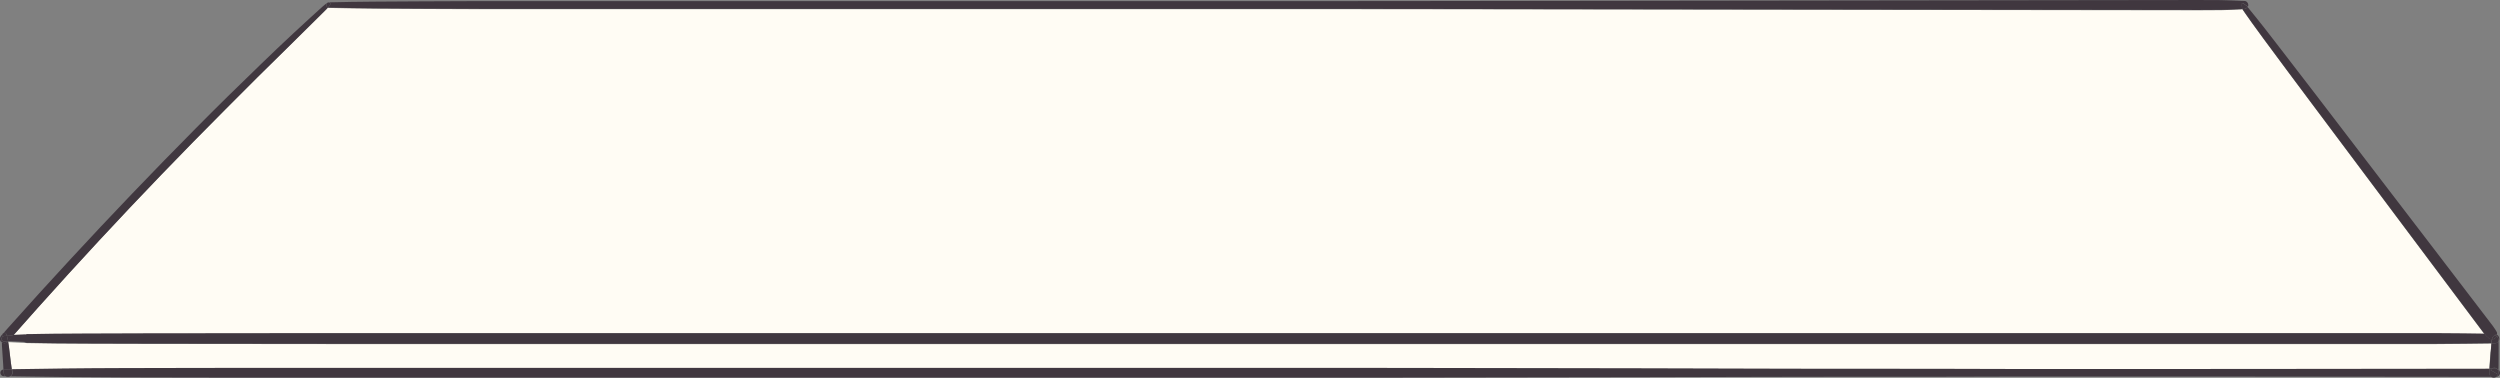 <svg xmlns="http://www.w3.org/2000/svg" id="Layer_2" data-name="Layer 2" viewBox="0 0 782.69 118.29"><rect x="0" y="0" width="782.69" height="118.29" fill="#808080" stroke="none"/><defs><style> .cls-1 { fill: #fffcf4; } .cls-2 { fill: #40373f; } </style></defs><g id="Layer_2-2" data-name="Layer 2"><g><path class="cls-1" d="M8.41,104.8c.1,0,.2,0,.3,0,.2,0,.4,0,.6,0,.37,0,.74-.01,1.11-.02.74-.01,1.48-.02,2.22-.04,1.51-.03,3.02-.06,4.53-.07,3.02-.02,6.04-.04,9.07-.06,6.3-.04,12.59-.05,18.89-.06,6.3,0,12.59-.02,18.89-.02,6.28,0,12.56-.02,18.84-.02,6.28,0,12.56-.01,18.84-.02,6.31,0,12.63,0,18.94,0,6.28,0,12.56,0,18.84,0,6.28,0,12.56,0,18.84,0,6.28,0,12.56,0,18.84,0,6.31,0,12.63,0,18.94,0h18.84c6.28,0,12.56,0,18.84,0,6.28,0,12.56,0,18.84,0,6.31,0,12.63,0,18.94,0h18.84c6.28,0,12.56,0,18.84,0,6.28,0,12.56,0,18.84,0,6.31,0,12.63,0,18.94,0h18.84c6.28,0,12.56,0,18.84,0,6.28,0,12.56,0,18.84,0,6.31,0,12.63,0,18.94,0h18.84c6.28,0,12.56,0,18.84,0,6.28,0,12.56,0,18.84,0,6.31,0,12.63,0,18.94,0,6.28,0,12.56,0,18.84,0s12.56,0,18.84,0c6.3,0,12.59,0,18.89,0h18.89c6.28,0,12.56,0,18.84,0s12.56,0,18.84,0h150.93c3.16,0,6.31.04,9.47.07,2.12.03,4.25.06,6.37.09-.08-.1-.16-.2-.23-.3-.3-.4-.6-.81-.91-1.21-2.53-3.37-5.05-6.74-7.58-10.11s-5.05-6.74-7.58-10.11c-2.53-3.37-5.05-6.74-7.58-10.11-2.52-3.36-5.03-6.71-7.54-10.07l-7.6-10.15c-2.51-3.36-5.03-6.71-7.54-10.07-2.52-3.37-5.05-6.74-7.57-10.11-2.52-3.37-5.05-6.73-7.56-10.12-2.51-3.38-5.01-6.76-7.52-10.14-1.25-1.68-2.48-3.38-3.7-5.08-.62-.85-1.22-1.72-1.82-2.58-.3-.43-.59-.85-.89-1.28-.07-.1-.13-.2-.18-.3-.14.02-.28.03-.43.04-.3.01-.6.03-.91.04-.59.03-1.18.05-1.76.08-1.16.05-2.32.11-3.48.12-2.35.02-4.7.04-7.05.04-4.87,0-9.74-.01-14.61-.02-4.89,0-9.77-.01-14.66-.02s-9.77-.01-14.66-.02c-4.87,0-9.74-.01-14.61-.02-4.89,0-9.77-.01-14.66-.02-4.89,0-9.77-.01-14.66-.02-4.87,0-9.74-.01-14.61-.02-4.87,0-9.74-.01-14.61-.02-4.89,0-9.77-.01-14.66-.02-4.89,0-9.77-.01-14.66-.02-4.87,0-9.74-.01-14.61-.02-4.89,0-9.77-.01-14.66-.02-4.89,0-9.77-.01-14.66-.02-4.87,0-9.74-.01-14.61-.02-4.89,0-9.77-.01-14.66-.02-4.89,0-9.77-.01-14.66-.02-4.87,0-9.74-.01-14.61-.02-4.87,0-9.74-.01-14.61-.01-4.89,0-9.77,0-14.66,0s-9.77,0-14.66,0h-14.61c-4.89,0-9.77,0-14.66,0-4.89,0-9.77,0-14.66,0-4.87,0-9.74,0-14.61,0-4.87,0-9.74,0-14.61,0-4.9,0-9.81,0-14.71,0-4.87,0-9.74,0-14.61,0-4.87,0-9.74,0-14.61,0-4.89,0-9.77,0-14.66,0-4.89,0-9.77,0-14.66,0-4.87,0-9.74,0-14.61,0-4.89,0-9.77,0-14.66,0-4.89,0-9.77,0-14.66,0-4.87,0-9.74,0-14.61,0-4.87,0-9.74,0-14.61,0-4.89,0-9.77,0-14.66,0-4.89,0-9.77,0-14.66-.02-4.87-.02-9.74-.04-14.61-.06-4.89-.02-9.77-.03-14.66-.09-2.43-.03-4.87-.06-7.3-.09-2.43-.03-4.83-.09-7.35-.15-.08,0-.15-.03-.22-.05-.19.23-.39.45-.6.65-.41.41-.82.81-1.23,1.22-3.38,3.34-6.74,6.71-10.14,10.03-3.39,3.31-6.77,6.63-10.13,9.97-3.36,3.34-6.7,6.7-10.05,10.06-3.36,3.37-6.7,6.75-10.03,10.14-3.33,3.4-6.64,6.81-9.94,10.23-3.3,3.43-6.58,6.87-9.85,10.32-3.26,3.44-6.5,6.9-9.72,10.38-3.23,3.47-6.43,6.96-9.63,10.47-3.2,3.52-6.39,7.05-9.56,10.59-2.58,2.88-5.14,5.78-7.7,8.67,1.34-.06,2.67-.13,4.01-.19.08-.02.17-.04.27-.05Z"></path><path class="cls-1" d="M779.78,110.05c.05-.73.12-1.46.19-2.19,0-.1.02-.2.02-.31-2.7.01-5.4.07-8.09.1-3.02.04-6.04.08-9.07.08h-150.93c-6.31,0-12.63,0-18.94,0h-18.84c-6.28,0-12.56,0-18.84,0-6.28,0-12.56,0-18.84,0-6.31,0-12.63,0-18.94,0h-18.84c-6.28,0-12.56,0-18.84,0-6.28,0-12.56,0-18.84,0-6.31,0-12.63,0-18.94,0-6.28,0-12.56,0-18.84,0-6.28,0-12.56,0-18.84,0-6.28,0-12.56,0-18.84,0-6.31,0-12.63,0-18.94,0h-18.84c-6.28,0-12.56,0-18.84,0-6.28,0-12.56,0-18.84,0-6.31,0-12.63,0-18.94,0-6.28,0-12.56,0-18.84,0-6.28,0-12.56,0-18.84,0h-18.89c-6.3,0-12.59,0-18.89,0-6.28,0-12.56,0-18.84,0-6.28,0-12.56,0-18.84,0h-18.89c-6.3,0-12.59,0-18.89,0-6.28,0-12.56,0-18.84,0-6.28,0-12.56,0-18.84,0-6.31,0-12.63,0-18.94-.02-6.28,0-12.56-.02-18.84-.02-6.28,0-12.56-.02-18.84-.02-6.28,0-12.56-.01-18.84-.05-3.16-.02-6.31-.04-9.47-.06-1.58-.01-3.16-.05-4.74-.07-.77-.01-1.54-.03-2.32-.04-.4,0-.81-.01-1.21-.02-.2,0-.4,0-.6,0-.1,0-.2,0-.3,0-.1,0-.18-.03-.27-.05-1.86-.09-3.72-.18-5.58-.27.09.51.18,1.01.24,1.52.07.59.14,1.18.21,1.76.14,1.13.27,2.26.41,3.39.09.65.18,1.3.27,1.96,5.27-.08,10.53-.18,15.8-.23,6.35-.06,12.69-.12,19.04-.13,6.35-.01,12.7-.03,19.04-.04,6.35-.01,12.7-.03,19.04-.03,6.35,0,12.7,0,19.04,0h19.04c6.35,0,12.7,0,19.04,0,6.35,0,12.7,0,19.04,0,6.35,0,12.69,0,19.04,0,6.35,0,12.7,0,19.04,0,6.35,0,12.7,0,19.04,0,6.35,0,12.69,0,19.04,0,6.35,0,12.7,0,19.04,0,6.36,0,12.73,0,19.09,0,6.36,0,12.73,0,19.09,0,6.35,0,12.7,0,19.04,0,6.35,0,12.7,0,19.04,0,6.35,0,12.69,0,19.04,0,6.35,0,12.7,0,19.04,0,6.35,0,12.7,0,19.04,0,6.35,0,12.7,0,19.04,0,6.35,0,12.69,0,19.04,0,6.35,0,12.7,0,19.04.02s12.7.02,19.04.03c6.35.01,12.69.02,19.04.03,6.35.01,12.7.02,19.04.03,6.35.01,12.7.02,19.04.03,6.35.01,12.69.03,19.04.05s12.7.04,19.04.05,12.7.04,19.04.04h19.04c6.35,0,12.7,0,19.04.02,6.35.02,12.7.03,19.04.05,6.35.02,12.69,0,19.04,0,6.35,0,12.7,0,19.04,0,6.35,0,12.7,0,19.04,0,6.35,0,12.69,0,19.04-.01,6.35,0,12.7-.02,19.04-.02,6.36,0,12.73-.02,19.09-.02,6.35,0,12.69-.02,19.04-.02,5.7,0,11.41-.02,17.11-.02.02-.33.04-.66.06-.99.08-1.46.21-2.92.32-4.38Z"></path><path class="cls-2" d="M702.22.32s.06,0,.07,0c-.06,0-.23.02-.07,0Z"></path><path class="cls-2" d="M103.27,1.66c-.18.22-.36.44-.55.66.07.02.14.05.22.05,2.52.06,4.92.12,7.35.15,2.43.03,4.87.06,7.3.09,4.89.06,9.77.07,14.66.09,4.87.02,9.74.04,14.61.06,4.89.02,9.77.02,14.66.02,4.89,0,9.77,0,14.66,0,4.87,0,9.74,0,14.61,0,4.87,0,9.74,0,14.61,0,4.89,0,9.77,0,14.66,0,4.89,0,9.77,0,14.66,0,4.87,0,9.74,0,14.61,0,4.89,0,9.77,0,14.66,0,4.89,0,9.77,0,14.66,0,4.87,0,9.74,0,14.61,0,4.87,0,9.74,0,14.61,0,4.9,0,9.81,0,14.71,0,4.87,0,9.74,0,14.61,0,4.87,0,9.74,0,14.61,0,4.89,0,9.77,0,14.66,0h14.66c4.87,0,9.74,0,14.61,0,4.89,0,9.77,0,14.66,0s9.77,0,14.66,0c4.87,0,9.74,0,14.61.01,4.87,0,9.74.01,14.61.02,4.89,0,9.77.01,14.66.02,4.89,0,9.77.01,14.66.02,4.87,0,9.74.01,14.61.02,4.89,0,9.77.01,14.66.02,4.89,0,9.77.01,14.66.02,4.87,0,9.74.01,14.61.02,4.89,0,9.77.01,14.66.02,4.89,0,9.77.01,14.66.02,4.87,0,9.74.01,14.61.02,4.87,0,9.74.01,14.61.02,4.89,0,9.77.01,14.66.02,4.89,0,9.77.01,14.66.02,4.87,0,9.74.01,14.61.02,4.89,0,9.77.01,14.66.02s9.77.01,14.66.02c4.87,0,9.74.01,14.61.02,2.35,0,4.7-.02,7.05-.04,1.16,0,2.32-.06,3.48-.12.59-.03,1.18-.05,1.76-.08.3-.01.6-.03.91-.04.14,0,.28-.02.43-.04-.04-.08-.08-.16-.09-.26,0-.13-.01-.15-.02-.07,0-.01-.01-.03-.01-.04-.02-.06-.04-.12-.06-.18-.08-.22-.15-.44-.23-.67-.12-.36.34-.72.65-.5.15.11.31.21.46.32l.15.11s.23.17.12.1c.14.09.24.08.38.22.32.32.02.04.19.23.02.02.04.05.06.07.1-.18.16-.37.15-.58-.03-.68-.55-1.26-1.26-1.26h-.25s-.01,0-.02,0c-.01,0-.03,0-.07,0-.16.01,0,0,.07,0,.07-.02-.35-.03-.44-.03-.07,0-.13,0-.2,0l-.96-.04c-.6-.03-1.21-.05-1.81-.08-1.23-.05-2.45-.1-3.68-.11-2.43-.02-4.87-.04-7.3-.03-4.89,0-9.77.01-14.66.02-4.87,0-9.74.01-14.61.02-4.89,0-9.77.01-14.66.02-4.89,0-9.77.01-14.66.02-4.87,0-9.74.01-14.61.02l-14.61.02c-4.89,0-9.77.01-14.66.02-4.89,0-9.77.01-14.66.02-4.87,0-9.74.01-14.61.02-4.89,0-9.77.01-14.66.02-4.89,0-9.77.01-14.66.02-4.87,0-9.74.01-14.61.02-4.87,0-9.74.01-14.61.02-4.9,0-9.81.01-14.71.02-4.87,0-9.74.01-14.61.02-4.87,0-9.74.01-14.61.02-4.89,0-9.77.01-14.66.02-4.89,0-9.77.01-14.66.01-4.87,0-9.74,0-14.61,0-4.89,0-9.77,0-14.66,0-4.89,0-9.77,0-14.66,0h-14.61c-4.87,0-9.74,0-14.61,0-4.89,0-9.77,0-14.66,0s-9.77,0-14.66,0c-4.87,0-9.74,0-14.61,0-4.89,0-9.77,0-14.66,0-4.89,0-9.77,0-14.66,0-4.87,0-9.74,0-14.61,0-4.89,0-9.77,0-14.66,0-4.89,0-9.77,0-14.66,0-4.87,0-9.74,0-14.61,0-4.87,0-9.74,0-14.61,0-4.89,0-9.77,0-14.66,0-4.89,0-9.77,0-14.66,0-4.87,0-9.74,0-14.61,0-4.89,0-9.77,0-14.66.02s-9.77.04-14.66.06c-4.87.02-9.74.04-14.61.09-2.35.03-4.7.06-7.05.08-2.26.03-4.56.09-6.92.14.09.04.18.09.24.17.18.22.13.51-.04.72Z"></path><path class="cls-2" d="M781.67,105.22c.06.05.11.1.16.16,0,0,0-.02-.01-.02,0,.01.02.02.03.03,0,.01.02.02.03.03l.08.11s-.08-.1-.11-.15c0,0,0,0-.01-.01.09.09.15.19.2.3.06.13.07.27.09.41-.01-.08-.02-.17-.03-.25.03.19.06.38.09.57.02.15.03.29.04.44.16-.23.25-.51.24-.81-.02-.51-.28-.97-.68-1.24,0,.07-.02.14-.03.2-.02.07-.05.14-.07.2Z"></path><path class="cls-2" d="M7.69,107.11c.16.07.3.12.45.16.06,0,.11,0,.17,0-.2-.06-.41-.11-.61-.17Z"></path><path class="cls-2" d="M7.69,107.11c.2.06.41.11.61.17-.06,0-.11,0-.17,0,.08.02.17.04.27.05.1,0,.2,0,.3,0,.2,0,.4,0,.6,0,.4,0,.81.01,1.21.02.77.01,1.54.03,2.32.04,1.58.03,3.16.06,4.74.07,3.16.02,6.31.04,9.47.06,6.28.04,12.56.05,18.84.05,6.28,0,12.56.02,18.84.02,6.28,0,12.56.02,18.84.02,6.31,0,12.63.01,18.94.02,6.28,0,12.56,0,18.84,0,6.28,0,12.56,0,18.84,0,6.3,0,12.59,0,18.89,0h18.89c6.28,0,12.56,0,18.84,0,6.28,0,12.56,0,18.84,0,6.3,0,12.59,0,18.89,0h18.89c6.28,0,12.56,0,18.84,0,6.28,0,12.56,0,18.84,0,6.31,0,12.63,0,18.94,0,6.28,0,12.56,0,18.84,0,6.28,0,12.56,0,18.84,0h18.84c6.31,0,12.63,0,18.94,0,6.28,0,12.56,0,18.84,0,6.28,0,12.56,0,18.84,0,6.28,0,12.56,0,18.84,0,6.31,0,12.63,0,18.94,0,6.28,0,12.56,0,18.84,0,6.28,0,12.56,0,18.84,0h18.84c6.31,0,12.63,0,18.94,0,6.28,0,12.56,0,18.84,0,6.28,0,12.56,0,18.84,0h18.84c6.31,0,12.63,0,18.94,0h150.93c3.02,0,6.04-.04,9.07-.08,2.7-.03,5.4-.09,8.09-.1.02-.34.05-.69.12-1.02.02-.1.05-.2.07-.3-.17,0-.34,0-.49-.05-.44-.12-.7-.39-.97-.73.06.08.12.15.17.23-.38-.32-.72-.73-1.03-1.13-2.12-.03-4.25-.06-6.37-.09-3.16-.04-6.31-.07-9.47-.07h-150.93c-6.28,0-12.56,0-18.84,0h-18.84c-6.3,0-12.59,0-18.89,0s-12.59,0-18.89,0c-6.28,0-12.56,0-18.84,0s-12.56,0-18.84,0c-6.31,0-12.63,0-18.94,0-6.28,0-12.56,0-18.84,0h-18.84c-6.28,0-12.56,0-18.84,0-6.31,0-12.63,0-18.94,0-6.28,0-12.56,0-18.84,0-6.28,0-12.56,0-18.84,0h-18.84c-6.31,0-12.63,0-18.94,0-6.28,0-12.56,0-18.84,0-6.28,0-12.56,0-18.84,0h-18.84c-6.31,0-12.63,0-18.94,0-6.28,0-12.56,0-18.84,0-6.28,0-12.56,0-18.84,0h-18.84c-6.31,0-12.63,0-18.94,0-6.28,0-12.56,0-18.84,0-6.28,0-12.56,0-18.84,0-6.28,0-12.56,0-18.84,0-6.31,0-12.63,0-18.94,0-6.28,0-12.56,0-18.84.02-6.28,0-12.56.02-18.84.02-6.3,0-12.59.02-18.89.02-6.3,0-12.59.02-18.89.06-3.02.02-6.05.04-9.07.06-1.51.01-3.02.05-4.53.07-.74.01-1.48.03-2.22.04-.37,0-.74.01-1.11.02-.2,0-.4,0-.6,0-.1,0-.2,0-.3,0-.1,0-.18.03-.27.05.06,0,.11,0,.17,0l-.61.17c.16-.07.3-.12.45-.16-1.34.06-2.67.13-4.01.19-.53.6-1.07,1.2-1.6,1.8,0,.05.02.1.03.15,1.86.09,3.72.18,5.58.27-.15-.04-.29-.09-.45-.16Z"></path><path class="cls-2" d="M8.31,104.84c-.06,0-.11,0-.17,0-.15.04-.29.09-.45.16l.61-.17Z"></path><path class="cls-2" d="M2.05,104.69c.04.15.08.3.12.45.66-.03,1.31-.06,1.96-.1,2.56-2.9,5.12-5.79,7.7-8.67,3.17-3.55,6.36-7.08,9.56-10.59,3.19-3.5,6.4-6.99,9.63-10.47,3.23-3.47,6.47-6.93,9.72-10.38,3.27-3.46,6.55-6.9,9.85-10.32,3.3-3.43,6.61-6.84,9.94-10.23,3.33-3.4,6.67-6.78,10.03-10.14,3.35-3.35,6.69-6.72,10.05-10.06,3.36-3.34,6.74-6.66,10.13-9.97,3.4-3.32,6.76-6.69,10.14-10.03.41-.41.82-.81,1.23-1.22.21-.21.4-.43.6-.65-.33-.1-.56-.39-.57-.75-.02-.44.38-.78.79-.79.04,0,.09,0,.13,0-.15-.06-.33-.08-.47.03-.5.38-1.03.74-1.49,1.16-.43.39-.86.78-1.29,1.16-.88.8-1.76,1.6-2.64,2.4-1.75,1.61-3.5,3.22-5.25,4.84-3.49,3.23-6.92,6.53-10.34,9.83-3.42,3.3-6.83,6.61-10.23,9.95-3.39,3.33-6.75,6.7-10.1,10.08-3.34,3.36-6.66,6.74-9.97,10.14-3.32,3.41-6.62,6.83-9.91,10.26s-6.56,6.88-9.82,10.35c-3.25,3.45-6.48,6.92-9.69,10.4-3.23,3.49-6.44,7-9.64,10.51s-6.38,7.05-9.54,10.6c-.52.58-1.03,1.17-1.55,1.75.04-.02.08-.04.13-.04.34-.05.68.16.77.5Z"></path><path class="cls-2" d="M.58,106.44c-.06-.12-.1-.24-.11-.38,0-.17.06-.32.14-.45.02-.24.04-.49.05-.73,0-.05.02-.1.03-.15-.1.12-.21.23-.31.35-.48.54-.58,1.43,0,1.96.06.06.13.11.2.15,0,0,0-.02,0-.03,0-.24-.01-.48-.02-.72Z"></path><path class="cls-2" d="M102.15,1.57c.02.36.25.65.57.75.18-.22.36-.44.55-.66.18-.21.22-.5.04-.72-.06-.07-.15-.13-.24-.17-.04,0-.09,0-.13,0-.41,0-.81.36-.79.79Z"></path><path class="cls-2" d="M2.49,106.59c.01.09.03.17.04.26.53-.6,1.07-1.2,1.6-1.8-.65.03-1.31.06-1.96.1.04.17.09.33.13.5.08.31.13.63.19.94Z"></path><path class="cls-2" d="M.62,105.6c-.09.13-.15.28-.14.45,0,.14.05.27.11.38,0-.13,0-.26,0-.39.01-.15.02-.3.03-.44Z"></path><path class="cls-2" d="M709.2,9.05c.13.16.03.03,0,0h0Z"></path><path class="cls-2" d="M702.55,2.82c-.1,0-.2,0-.3,0-.07,0-.24.02.04-.02-.07.01-.15.01-.22.02.05.1.12.2.18.3.3.43.59.85.89,1.28.6.86,1.21,1.73,1.82,2.58,1.23,1.7,2.46,3.39,3.7,5.08,2.51,3.38,5.01,6.76,7.52,10.14,2.51,3.38,5.04,6.75,7.56,10.12,2.52,3.37,5.05,6.74,7.57,10.11,2.51,3.36,5.03,6.71,7.54,10.07l7.6,10.15c2.51,3.36,5.02,6.72,7.54,10.07,2.53,3.37,5.05,6.74,7.58,10.11,2.53,3.37,5.05,6.74,7.58,10.11s5.05,6.74,7.58,10.11c.3.4.6.8.91,1.21.07.1.15.2.23.3,1.03.01,2.07.03,3.1.03.3,0,.58.09.8.25.05-.37.02-.79-.2-1.08-.16-.21-.28-.46-.41-.69-.2-.34-.42-.64-.66-.95.09.12.19.24.28.36-3.18-4.16-6.36-8.33-9.55-12.49-3.17-4.15-6.34-8.3-9.52-12.45-1.85-2.42-3.68-4.85-5.55-7.25.08.11.17.22.25.33-3.49-4.56-6.98-9.12-10.48-13.68-3.47-4.53-6.94-9.07-10.41-13.6-3.47-4.53-6.94-9.07-10.41-13.6-3.53-4.62-7.08-9.23-10.64-13.83-1.74-2.25-3.49-4.5-5.23-6.76-.07-.09-.07-.09-.06-.08-.01-.02-.02-.03-.04-.05-.07-.09-.14-.18-.21-.27-.1-.13-.21-.26-.31-.39-.23-.29-.46-.58-.69-.87-.45-.56-.89-1.13-1.34-1.69-.88-1.11-1.79-2.21-2.69-3.31-.09-.11-.17-.21-.26-.32-.22.39-.65.67-1.11.67Z"></path><path class="cls-2" d="M703.42,1.84c-.13-.13-.23-.13-.38-.22.11.07-.13-.11-.12-.1l-.15-.11c-.15-.11-.31-.21-.46-.32-.31-.22-.77.14-.65.5.08.22.15.44.23.67.02.06.04.12.06.18,0,.01.01.03.01.04,0-.08.01-.06.02.07.01.1.05.18.09.26.07,0,.14,0,.22-.02-.28.04-.11.01-.04.02.1,0,.2,0,.3,0,.45,0,.89-.28,1.11-.67-.02-.02-.04-.05-.06-.07-.17-.2.13.09-.19-.23Z"></path><path class="cls-2" d="M778.7,105.42s.02.02.02.03c-.03-.04-.06-.07-.09-.11.02.03.04.05.06.08Z"></path><path class="cls-2" d="M777.87,104.55c.31.4.65.81,1.03,1.13-.06-.08-.12-.15-.17-.23,0-.01-.02-.02-.02-.03-.02-.03-.04-.05-.06-.08.03.04.06.07.09.11.26.34.53.61.97.73.15.04.32.05.49.05.02-.07.04-.15.05-.22.04-.15.06-.29.14-.43.07-.11.17-.21.25-.31.16-.19.43-.25.66-.22.15.02.27.08.37.17.03-.07.06-.13.07-.2.01-.06.02-.13.03-.2-.23-.15-.5-.25-.8-.25-1.03,0-2.07-.02-3.1-.03Z"></path><path class="cls-2" d="M1.14,116.69c-.02-.34-.03-.68-.05-1.02-.53.04-1.02.5-.99,1.05.03.58.46,1.05,1.06,1.06.19,0,.37,0,.56,0-.06-.04-.12-.09-.18-.14-.25-.27-.38-.58-.4-.96Z"></path><path class="cls-2" d="M782.2,115.73v.1c0,.18-.01.37-.01.55h0s0,.02,0,.02c0,.01,0,.03,0,.04,0,.25,0,.52-.09.76,0,0,0,0,0,.01,0,0,0,0,0,0h0c-.03.12-.08.23-.14.33-.07.09-.15.19-.22.28-.07.08-.17.13-.27.19.65-.05,1.25-.62,1.22-1.29-.02-.4-.2-.76-.49-1Z"></path><path class="cls-2" d="M779.4,117.22c-.13-.5-.04-1.06,0-1.58,0-.07,0-.14.01-.21-5.7,0-11.41.01-17.11.02-6.35,0-12.7.02-19.04.02-6.36,0-12.73.02-19.09.02-6.35,0-12.69.02-19.04.02-6.35,0-12.69.01-19.04.01-6.35,0-12.7,0-19.04,0-6.35,0-12.69,0-19.04,0-6.35,0-12.7,0-19.04,0-6.35-.02-12.7-.03-19.04-.05-6.35-.02-12.69-.02-19.04-.02h-19.04c-6.35,0-12.7-.02-19.04-.04s-12.69-.03-19.04-.05-12.7-.04-19.04-.05c-6.35-.01-12.7-.02-19.04-.03-6.35-.01-12.7-.02-19.04-.03-6.35-.01-12.7-.02-19.04-.03-6.35-.01-12.7-.02-19.04-.03s-12.69-.01-19.04-.02c-6.35,0-12.69,0-19.04,0-6.35,0-12.7,0-19.04,0-6.35,0-12.7,0-19.04,0-6.35,0-12.69,0-19.04,0-6.35,0-12.7,0-19.04,0-6.35,0-12.7,0-19.04,0-6.35,0-12.69,0-19.04,0-6.36,0-12.73,0-19.09,0-6.36,0-12.73,0-19.09,0-6.35,0-12.69,0-19.04,0-6.35,0-12.7,0-19.04,0-6.35,0-12.7,0-19.04,0-6.35,0-12.69,0-19.04,0-6.35,0-12.7,0-19.04,0-6.35,0-12.7,0-19.04,0-6.35,0-12.7,0-19.04,0h-19.04c-6.35,0-12.7,0-19.04,0-6.35,0-12.7.02-19.04.03-6.35.01-12.69.03-19.04.04-6.35.01-12.69.07-19.04.13-5.27.05-10.53.15-15.8.23.03.24.07.47.1.71.06.24.06.48,0,.72-.04.18-.12.33-.24.46-.1.13-.21.22-.33.3,5.68.09,11.35.19,17.03.24,6.35.06,12.69.11,19.04.13,6.36.01,12.73.03,19.09.04,6.35.01,12.7.03,19.04.03,6.35,0,12.69,0,19.04,0,6.35,0,12.7,0,19.04,0,6.35,0,12.7,0,19.04,0,6.35,0,12.7,0,19.04,0,6.35,0,12.7,0,19.04,0,6.35,0,12.7,0,19.04,0,6.35,0,12.7,0,19.04,0,6.35,0,12.69,0,19.04,0,6.35,0,12.7,0,19.04,0,6.35,0,12.7,0,19.04,0,6.35,0,12.69,0,19.04,0,6.35,0,12.7,0,19.04,0,6.35,0,12.7,0,19.04,0,6.35,0,12.69,0,19.04,0,6.35,0,12.7,0,19.04,0,6.35,0,12.7,0,19.04,0s12.69,0,19.04,0,12.7,0,19.04,0c6.35,0,12.7,0,19.04-.02,6.35-.01,12.7-.02,19.04-.03,6.35-.01,12.7-.02,19.04-.03,6.35-.01,12.7-.02,19.04-.03,6.36-.01,12.73,0,19.09-.03s12.73-.03,19.09-.05c6.35-.02,12.7-.03,19.04-.05,6.35-.01,12.7-.03,19.04-.03h19.04c6.35,0,12.7,0,19.04-.02s12.7-.03,19.04-.05c6.35-.02,12.69,0,19.04,0,6.35,0,12.7,0,19.04,0,6.35,0,12.7,0,19.04,0,6.35,0,12.69,0,19.04.01,6.35,0,12.7.02,19.04.02,6.35,0,12.7.02,19.04.02,6.35,0,12.69.02,19.04.02,5.65,0,11.31.02,16.96.02-.29-.17-.53-.5-.61-.81Z"></path><path class="cls-2" d="M.71,104.73c.15-.17.29-.33.44-.5-.23.08-.38.26-.44.5Z"></path><path class="cls-2" d="M3.69,115.63c-.09-.65-.18-1.3-.27-1.96,0,.03,0,.05,0,.08-.01-.11-.03-.22-.04-.32.01.08.02.16.03.24-.14-1.13-.27-2.26-.41-3.39-.07-.59-.14-1.18-.21-1.76-.06-.51-.15-1.02-.24-1.52-.05,0-.1,0-.15,0-.02.02-.03.03-.05.05-.45.51-1.23.5-1.76.15,0,.38,0,.77.02,1.15.02.38.05.76.08,1.15.11,1.54.23,3.08.31,4.62l.08,1.57s.04,0,.06,0c.85-.01,1.69-.03,2.54-.04Z"></path><path class="cls-2" d="M2.67,118.02c.21-.03.39-.1.55-.2-.5,0-1.01-.02-1.51-.02.28.2.63.27.96.23Z"></path><path class="cls-2" d="M3.43,113.75s0-.05,0-.08c-.01-.08-.02-.16-.03-.24.01.11.03.22.04.32Z"></path><path class="cls-2" d="M2.41,106.99c.05,0,.1,0,.15,0,0-.05-.02-.1-.03-.15-.04.05-.09.1-.13.14Z"></path><path class="cls-2" d="M.62,105.6c.16-.24.44-.41.73-.42.27-.01.54-.03.81-.04-.04-.15-.08-.3-.12-.45-.09-.34-.43-.55-.77-.5-.05,0-.09.03-.13.04-.15.17-.29.33-.44.5-.01.05-.03.09-.03.15-.02.24-.04.49-.05.73Z"></path><path class="cls-2" d="M2.36,107.04s.03-.03.05-.05c-.35-.02-.7-.03-1.05-.05-.35-.02-.63-.21-.77-.49,0,.24.01.48.02.72,0,0,0,.02,0,.03.54.34,1.31.36,1.76-.15Z"></path><path class="cls-2" d="M2.49,106.59c-.05-.32-.11-.63-.19-.94-.04-.17-.09-.33-.13-.5-.27.01-.54.03-.81.04-.3.01-.57.18-.73.42-.01.15-.02.3-.03.44,0,.13,0,.26,0,.39.14.28.42.48.77.49.35.02.7.03,1.05.05.04-.05.09-.1.13-.14-.01-.09-.03-.17-.04-.26Z"></path><path class="cls-2" d="M3.55,117.51c.12-.13.2-.28.24-.46.06-.24.06-.48,0-.72-.03-.24-.07-.47-.1-.71-.85.01-1.69.03-2.54.04-.02,0-.04,0-.06,0,.02.34.03.68.05,1.02.02.37.15.68.4.96.05.06.11.1.18.14.5,0,1.01.02,1.51.02.12-.08.23-.18.33-.3Z"></path><path class="cls-2" d="M780.97,107.54c-.32,0-.65,0-.97,0,0,.1-.01.21-.02.31-.07.73-.14,1.46-.19,2.19-.11,1.46-.23,2.92-.32,4.38-.02.33-.04.66-.06.99.25,0,.49,0,.74,0,.17-.15.41-.23.63-.26.23-.03.44,0,.65.09.14.06.26.14.37.24.15.05.29.13.41.23,0-.32.01-.64.02-.96.02-.69.02-1.39.02-2.08,0-1.41.03-2.81.01-4.22,0-.4-.01-.8-.02-1.21,0-.13-.02-.26-.03-.39-.28.4-.75.68-1.24.68Z"></path><path class="cls-2" d="M781.79,115.49c-.11-.1-.23-.18-.37-.24-.21-.09-.42-.12-.65-.09-.21.03-.45.11-.63.26.42,0,.83,0,1.25,0,.14,0,.27.03.4.07Z"></path><path class="cls-2" d="M780.01,118.03s.02.02.03.02c.28.15.57.21.89.17.19-.03.37-.1.54-.2-.03,0-.06,0-.09,0-.46,0-.92,0-1.38,0Z"></path><path class="cls-2" d="M781.81,105.37s0,.02.01.02c0,0,0,0,.01.01,0-.01-.02-.02-.03-.03Z"></path><path class="cls-2" d="M781.87,105.43s-.02-.02-.03-.03c.04.05.08.1.11.15l-.08-.11Z"></path><path class="cls-2" d="M782.08,105.85c.01.08.02.17.03.25-.02-.14-.03-.28-.09-.41-.05-.11-.12-.21-.2-.3-.05-.06-.1-.12-.16-.16-.14.33-.39.6-.69.79-.22.14-.51.21-.79.21-.02.1-.05.2-.07.3-.07.33-.1.68-.12,1.02.32,0,.65,0,.97,0,.49,0,.97-.27,1.24-.68-.01-.15-.01-.29-.04-.44-.03-.19-.06-.38-.09-.57Z"></path><path class="cls-2" d="M781.67,105.22c-.1-.08-.22-.15-.37-.17-.23-.03-.5.03-.66.22-.08.1-.19.19-.25.31-.08.14-.11.28-.14.43-.02.07-.04.15-.05.22.28,0,.57-.07.79-.21.3-.19.55-.46.69-.79Z"></path><path class="cls-2" d="M782.19,116.4s0-.01,0-.02c0,.02,0,.04,0,.06,0-.01,0-.03,0-.04Z"></path><path class="cls-2" d="M782.02,115.77c.04.1.08.2.13.3l.04.32h0c0-.19,0-.37.01-.55v-.1c-.12-.1-.26-.18-.41-.23.09.08.17.17.23.27Z"></path><path class="cls-2" d="M781.96,117.55c.06-.11.11-.22.14-.33-.78-.45-1.56-.91-2.34-1.36.09-.11.19-.23.28-.34.03-.03.06-.06.1-.09-.25,0-.49,0-.74,0,0,.07,0,.14-.01.21-.03.51-.12,1.08,0,1.58.08.31.32.65.61.81.46,0,.92,0,1.38,0,.03,0,.06,0,.09,0,.09-.05.19-.11.27-.19.07-.09.15-.19.22-.28Z"></path><path class="cls-2" d="M782.1,117.2s0,0,0,.01c0,0,0,0,0-.01Z"></path><path class="cls-2" d="M782.1,117.2c.08-.24.08-.5.09-.76l-.04.4c0,.12-.02.24-.05.36Z"></path><polygon class="cls-2" points="782.1 117.22 782.1 117.21 782.1 117.22 782.1 117.22"></polygon><path class="cls-2" d="M782.02,115.77c-.06-.11-.14-.19-.23-.27-.13-.04-.26-.07-.4-.07-.42,0-.83,0-1.25,0-.03.03-.07.05-.1.09-.09.11-.19.23-.28.34.78.45,1.56.91,2.34,1.36,0,0,0,0,0,0,0,0,0,0,0-.01.03-.11.05-.23.05-.36l.04-.4s0-.04,0-.06l-.04-.32c-.04-.1-.08-.2-.13-.3Z"></path></g></g></svg>